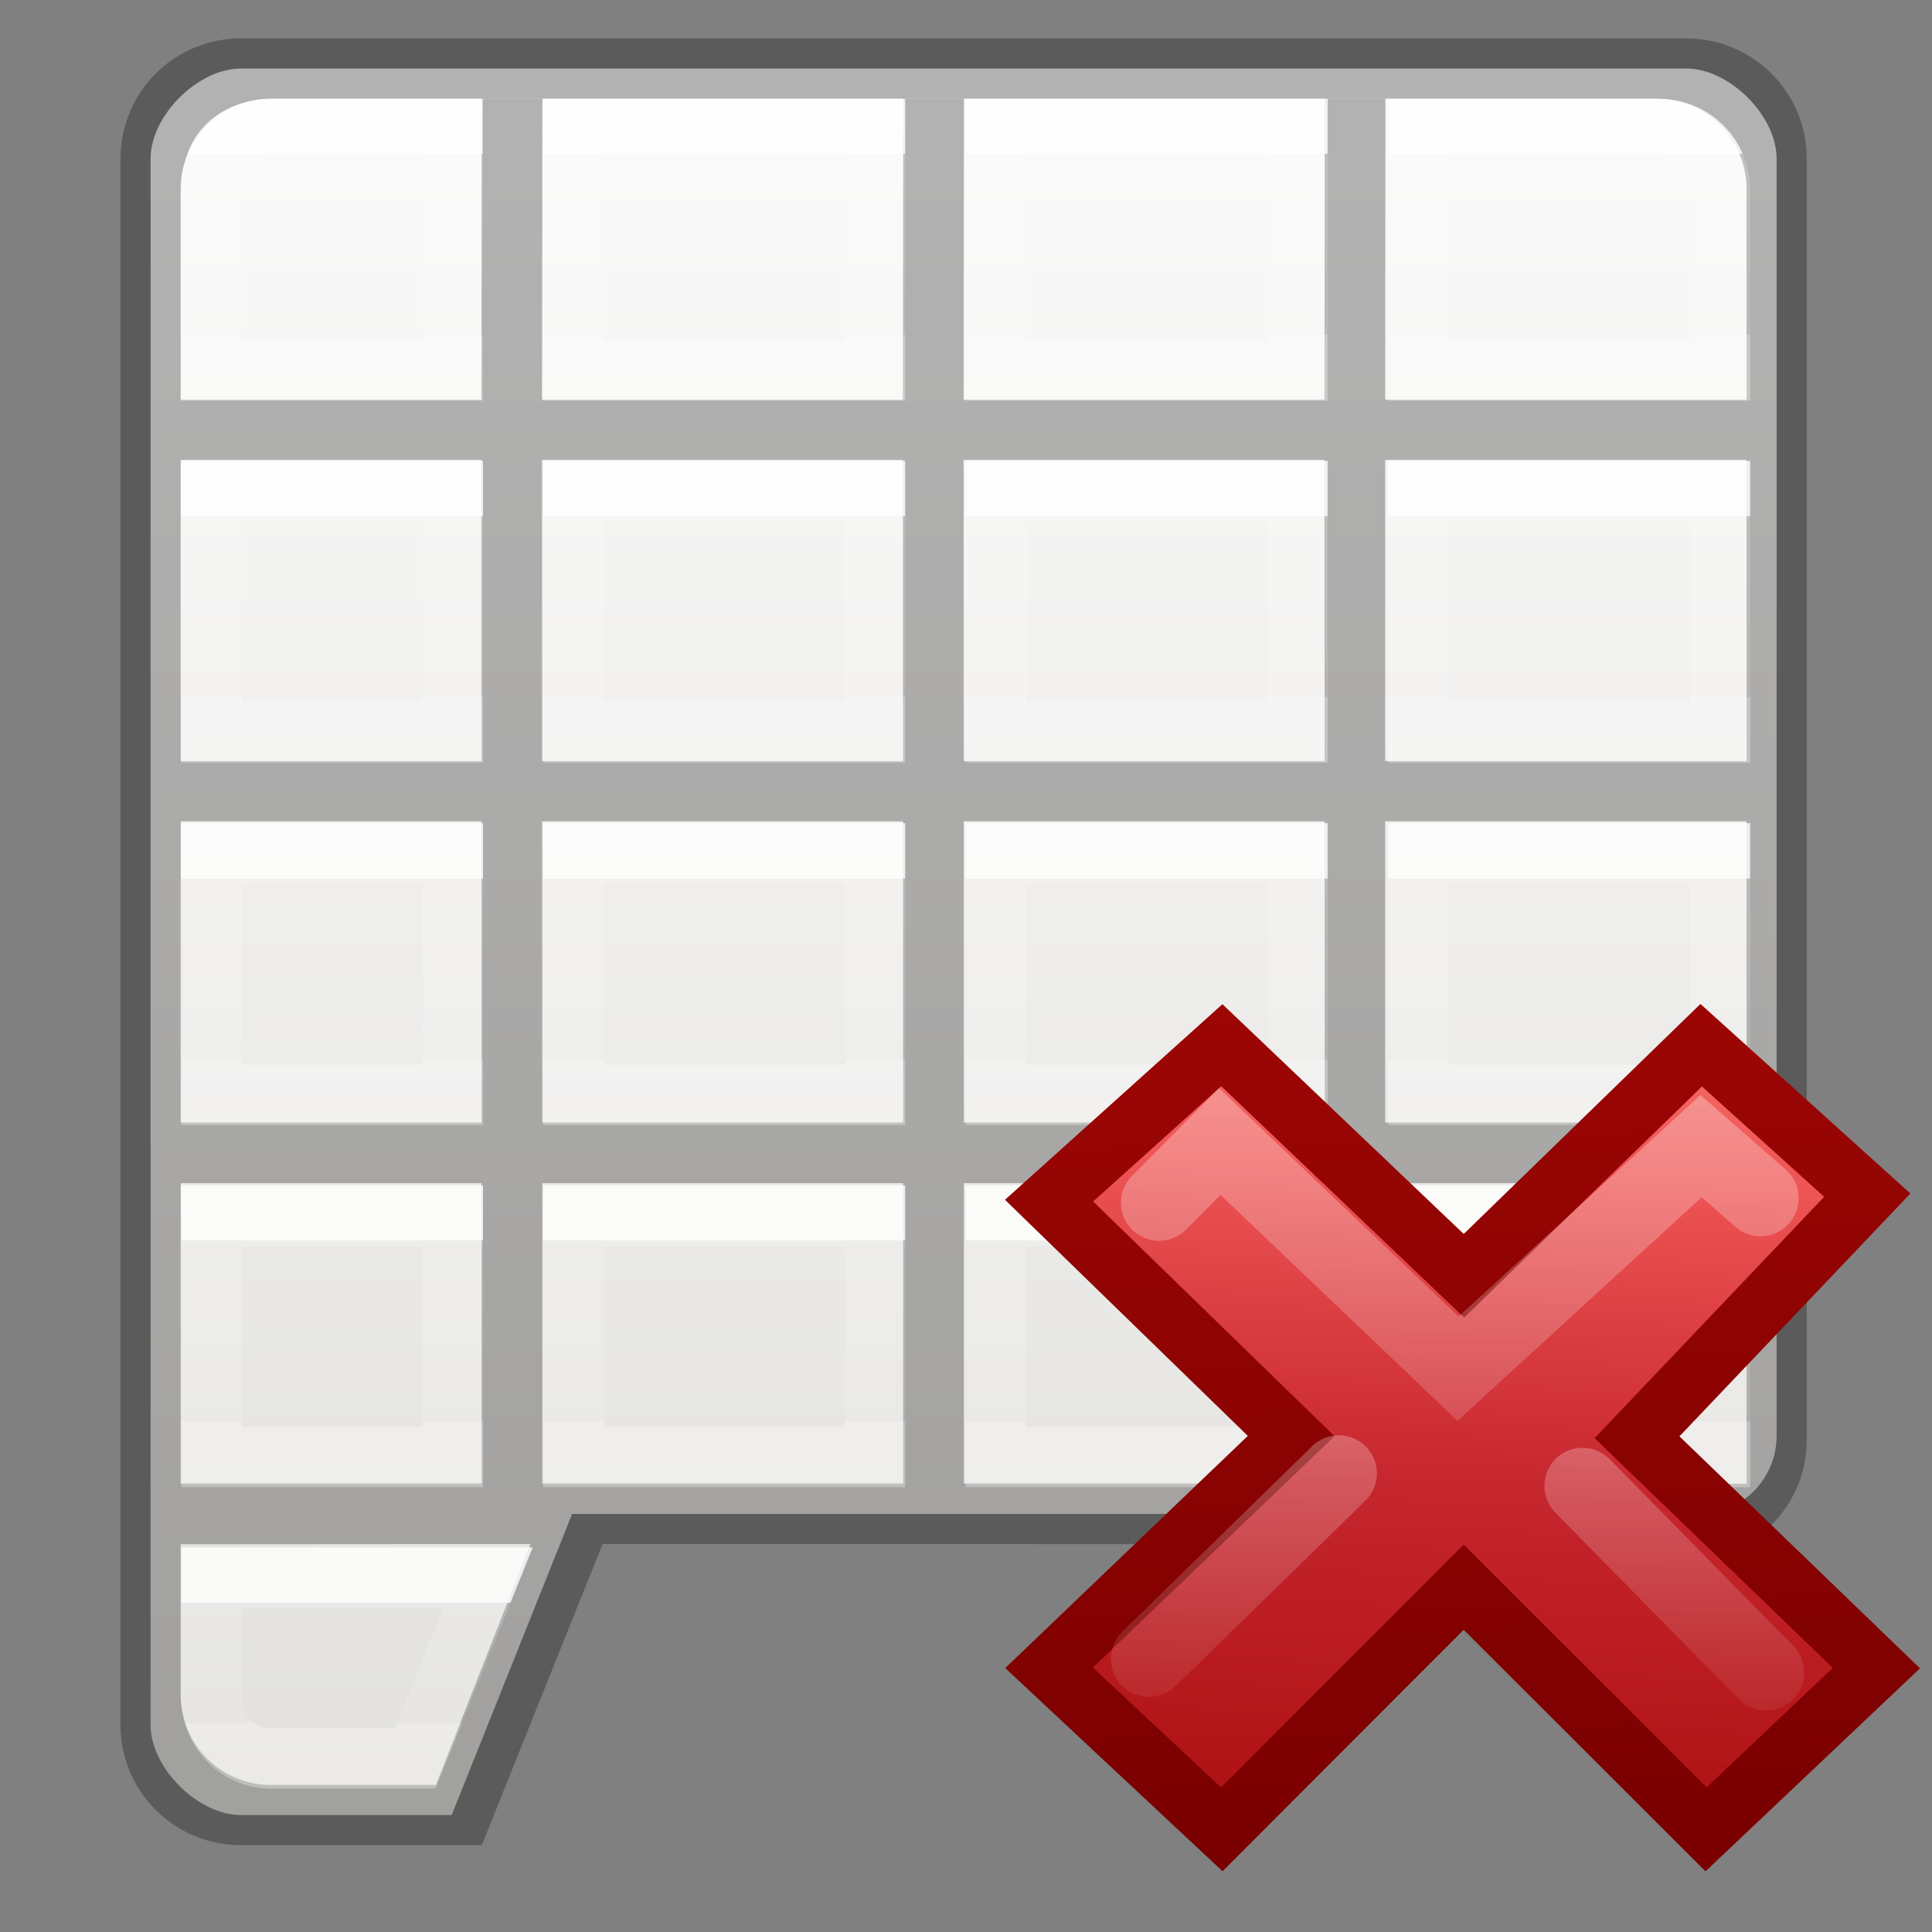 <svg height="32" viewBox="0 0 8.467 8.467" width="32" xmlns="http://www.w3.org/2000/svg" xmlns:xlink="http://www.w3.org/1999/xlink"><rect x="0" y="0" width="8.467" height="8.467" fill="#808080" stroke="none"/><linearGradient id="a" gradientTransform="matrix(.135 0 0 .146 -.198 289.183)" gradientUnits="userSpaceOnUse" x1="9.329" x2="9.329" xlink:href="#v" y1="38.475" y2="42.541"/><linearGradient id="b" gradientTransform="matrix(.135 0 0 .146 .993 289.183)" gradientUnits="userSpaceOnUse" x1="9.329" x2="9.329" xlink:href="#v" y1="38.475" y2="42.541"/><linearGradient id="c" gradientTransform="matrix(.135 0 0 .146 2.382 289.183)" gradientUnits="userSpaceOnUse" x1="9.329" x2="9.329" xlink:href="#v" y1="38.475" y2="42.541"/><linearGradient id="d" gradientTransform="matrix(.135 0 0 .146 3.771 289.183)" gradientUnits="userSpaceOnUse" x1="9.329" x2="9.329" xlink:href="#v" y1="38.475" y2="42.541"/><linearGradient id="e" gradientTransform="matrix(.135 0 0 .146 -.198 287.993)" gradientUnits="userSpaceOnUse" x1="9.329" x2="9.329" xlink:href="#v" y1="38.475" y2="42.541"/><linearGradient id="f" gradientTransform="matrix(.135 0 0 .146 .993 287.993)" gradientUnits="userSpaceOnUse" x1="9.329" x2="9.329" xlink:href="#v" y1="38.475" y2="42.541"/><linearGradient id="g" gradientTransform="matrix(.135 0 0 .146 2.382 287.993)" gradientUnits="userSpaceOnUse" x1="9.329" x2="9.329" xlink:href="#v" y1="38.475" y2="42.541"/><linearGradient id="h" gradientTransform="matrix(.135 0 0 .146 3.771 287.993)" gradientUnits="userSpaceOnUse" x1="9.329" x2="9.329" xlink:href="#v" y1="38.475" y2="42.541"/><linearGradient id="i" gradientTransform="matrix(.135 0 0 .146 -.198 286.802)" gradientUnits="userSpaceOnUse" x1="9.329" x2="9.329" xlink:href="#v" y1="38.475" y2="42.541"/><linearGradient id="j" gradientTransform="matrix(.135 0 0 .146 .993 286.802)" gradientUnits="userSpaceOnUse" x1="9.329" x2="9.329" xlink:href="#v" y1="38.475" y2="42.541"/><linearGradient id="k" gradientTransform="matrix(.135 0 0 .146 2.382 286.802)" gradientUnits="userSpaceOnUse" x1="9.329" x2="9.329" xlink:href="#v" y1="38.475" y2="42.541"/><linearGradient id="l" gradientTransform="matrix(.135 0 0 .146 3.771 286.802)" gradientUnits="userSpaceOnUse" x1="9.329" x2="9.329" xlink:href="#v" y1="38.475" y2="42.541"/><linearGradient id="m" gradientTransform="matrix(.135 0 0 .146 -.198 285.611)" gradientUnits="userSpaceOnUse" x1="9.329" x2="9.329" xlink:href="#v" y1="38.475" y2="42.541"/><linearGradient id="n" gradientTransform="matrix(.135 0 0 .146 .993 285.611)" gradientUnits="userSpaceOnUse" x1="9.329" x2="9.329" xlink:href="#v" y1="38.475" y2="42.541"/><linearGradient id="o" gradientTransform="matrix(.135 0 0 .146 2.382 285.611)" gradientUnits="userSpaceOnUse" x1="9.329" x2="9.329" xlink:href="#v" y1="38.475" y2="42.541"/><linearGradient id="p" gradientTransform="matrix(.135 0 0 .146 3.771 285.611)" gradientUnits="userSpaceOnUse" x1="9.329" x2="9.329" xlink:href="#v" y1="38.475" y2="42.541"/><linearGradient id="q" gradientTransform="matrix(.073 0 0 .07 9.184 295.475)" gradientUnits="userSpaceOnUse" x1="5.516" x2="2.93" y1="-26.406" y2="28.474"><stop offset="0" stop-color="#ff8c82"/><stop offset=".312" stop-color="#ed5353"/><stop offset=".571" stop-color="#c6262e"/><stop offset="1" stop-color="#a10705"/></linearGradient><linearGradient id="r" gradientTransform="matrix(.126 0 0 .127 4.9 294.145)" gradientUnits="userSpaceOnUse" x1="1.004" x2=".228" y1="20.709" y2="-4.382"><stop offset="0" stop-color="#7a0000"/><stop offset="1" stop-color="#a10705"/></linearGradient><linearGradient id="s" gradientTransform="matrix(.532 -.531 .532 .531 -14.042 11.965)" gradientUnits="userSpaceOnUse" x1="36.011" x2="16.331" xlink:href="#t" y1="13.023" y2="32.702"/><linearGradient id="t"><stop offset="0" stop-color="#fff"/><stop offset="1" stop-color="#fff" stop-opacity="0"/></linearGradient><linearGradient id="u" gradientTransform="matrix(.532 -.531 .532 .531 -14.578 12.234)" gradientUnits="userSpaceOnUse" x1="28.449" x2="16.331" xlink:href="#t" y1="20.584" y2="32.702"/><linearGradient id="v" gradientTransform="matrix(.135 0 0 .146 -.198 290.374)" gradientUnits="userSpaceOnUse" x1="9.329" x2="9.329" y1="38.475" y2="41.186"><stop offset="0" stop-color="#fff"/><stop offset="0" stop-color="#fff" stop-opacity=".235"/><stop offset="1" stop-color="#fff" stop-opacity=".157"/><stop offset="1" stop-color="#fff" stop-opacity=".392"/></linearGradient><linearGradient id="w" gradientTransform="matrix(.594 0 0 .6 1.734 -.029)" gradientUnits="userSpaceOnUse" x1="25.686" x2="25.686" y1="3.382" y2="50.053"><stop offset="0" stop-color="#fafafa"/><stop offset="1" stop-color="#e2e1de"/></linearGradient><g transform="matrix(1.333 0 0 1.333 .176 -387.532)"><g><path d="m4 1.5c-.712 0-1.5.778-1.5 1.5v26c0 .722.788 1.5 1.5 1.5h3.5l2-5 18.5-0h.215c.712 0 1.285-.581 1.285-1.303l-0-21.197c0-.722-.788-1.5-1.5-1.5z" fill="url(#w)" stroke-width="5.039" transform="matrix(.198 0 0 .198 -.132 290.65)"/><path d="m4 1c-1.108 0-2 .892-2 2v26c0 1.108.892 2 2 2l4-0 2.006-5c6.676.003 12.328 0 18.994 0.0.596-.346 1-.984 1-1.725v-16.277-.998-4c0-1.108-.892-2-2-2zm.5 1h23c.831 0 1.5.669 1.5 1.5v3.5h-6v-.002l.004-4.996h-1.008l-.004 4.996h.008v.002h-6v-.002l.006-4.996h-1.008l-.006 4.996h.008v.002h-6v-.002l.006-4.996h-1.008l-.006 4.996h.008v.002h-5v-3.5c0-.831.669-1.5 1.5-1.5zm-1.5 6h4.992l.002 5h-4.994zm6 0h5.992l.002 5h-5.992zm7 0h5.992l.002 5h-5.992zm7 0h6v5h-6zm-20 6h4.994l.002 5h-4.996zm6.002 0h5.992l.002 5h-5.992zm7 0h5.992l.002 5h-5.992zm6.998 0h6v5h-6zm5.996 6h.004v5h-6v-.004-4.988h5.996zm-25.996.008h4.996v4.988h-4.996zm6.004 0h5.992v4.988h-5.992zm7 0h5.992l.002 4.992h-.002v-.004h-5.992zm-13.004 5.996 5.808-.004-1.572 4-2.736-0c-.831 0-1.5-.669-1.5-1.5z" opacity=".286" stroke-width="5.039" transform="matrix(.198 0 0 .198 -.132 290.65)"/><g fill="none" stroke-linecap="square" stroke-width=".198"><path d="m.563 295.908h.91l-.24.595h-.472c-.12-0-.198-.099-.198-.198z" opacity=".8" stroke="url(#v)"/><path d="m.563 294.718h.794v.794h-.794z" opacity=".8" stroke="url(#a)"/><path d="m1.753 294.718h.992v.794h-.992z" opacity=".8" stroke="url(#b)"/><path d="m3.142 294.718h.992v.794h-.992z" opacity=".8" stroke="url(#c)"/><path d="m4.531 294.718h.992v.794h-.992z" opacity=".8" stroke="url(#d)"/><path d="m.563 293.527h.794v.794h-.794z" opacity=".8" stroke="url(#e)"/><path d="m1.753 293.527h.992v.794h-.992z" opacity=".8" stroke="url(#f)"/><path d="m3.142 293.527h.992v.794h-.992z" opacity=".8" stroke="url(#g)"/><path d="m4.531 293.527h.992v.794h-.992z" opacity=".8" stroke="url(#h)"/><path d="m.563 292.336h.794v.794h-.794z" opacity=".8" stroke="url(#i)"/><path d="m1.753 292.336h.992v.794h-.992z" opacity=".8" stroke="url(#j)"/><path d="m3.142 292.336h.992v.794h-.992z" opacity=".8" stroke="url(#k)"/><path d="m4.531 292.336h.992v.794h-.992z" opacity=".8" stroke="url(#l)"/><path d="m.563 291.344c0-.099.051-.194.198-.198h.595v.794h-.794z" opacity=".8" stroke="url(#m)"/><path d="m1.753 291.146h.992v.794h-.992z" opacity=".8" stroke="url(#n)"/><path d="m3.142 291.146h.992v.794h-.992z" opacity=".8" stroke="url(#o)"/><path d="m4.531 291.146h.794c.099 0 .198.079.198.203v.591h-.992z" opacity=".8" stroke="url(#p)"/></g></g><g><path d="m6.037 296.206-.787-.759.757-.796-.546-.493-.78.758-.796-.758-.568.511.796.774-.796.762.568.531.795-.796.797.796z" fill="url(#q)" stroke="url(#r)" stroke-width=".198"/><g fill="none" stroke-linecap="round" stroke-width="1.752" transform="matrix(.198 0 0 .198 -.086 290.686)"><path d="m18.918 7.066-1.368-1.196-5.59 5.117-5.48-5.224-1.395 1.407" opacity=".4" stroke="url(#s)" transform="matrix(.722 0 0 .722 15.342 14.974)"/><path d="m19.043 17.973-4.22-4.29m-5.604-.288-4.365 4.265" opacity=".4" stroke="url(#u)" transform="matrix(.722 0 0 .722 15.342 14.974)"/></g></g></g></svg>